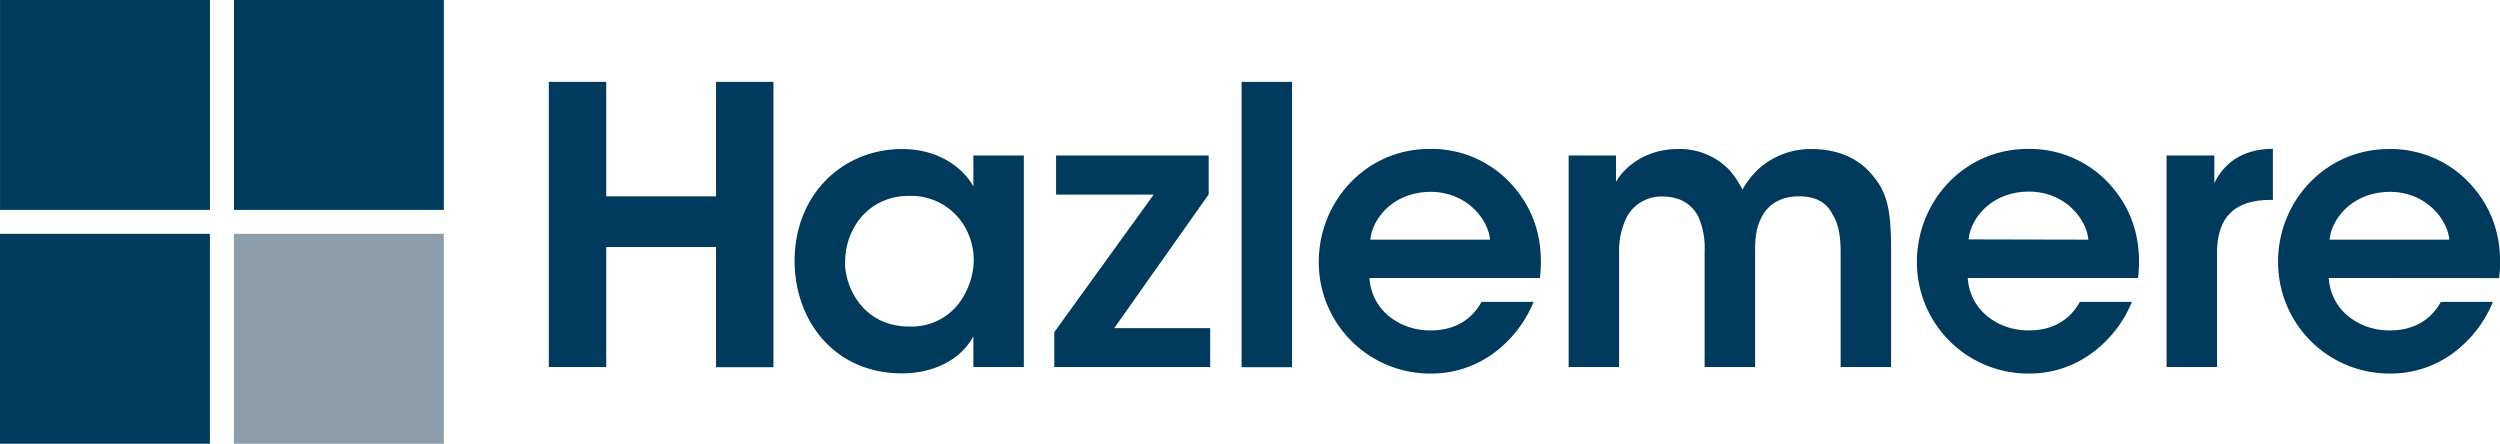 <svg xmlns="http://www.w3.org/2000/svg" viewBox="0 0 587.08 104.2"><defs><style>.cls-1{fill:#003a5c;}.cls-2{fill:#8d9da9;}</style></defs><g id="Layer_2" data-name="Layer 2"><g id="Hazlemere"><path class="cls-1" d="M128.88,86.18V19.23h13.48V46.1h25.79V19.23h13.48v67H168.15V58H142.36V86.18Z"/><path class="cls-1" d="M240.43,86.18H228.58V79c-3.16,5.79-9.77,8.68-16.74,8.68-15.92,0-25.24-12.39-25.24-26.42C186.6,45.65,197.91,35,211.84,35c9,0,14.57,4.8,16.74,8.78V36.51h11.85Zm-42-24.61c0,6.16,4.44,15.11,15.11,15.11a14,14,0,0,0,13.21-8,17,17,0,0,0,1.9-7,15.39,15.39,0,0,0-1.36-7A14.56,14.56,0,0,0,213.47,46c-9.59,0-15,7.78-15,15.47Z"/><path class="cls-1" d="M247.58,78l23.34-32.3H248V36.51h35.83v9.14l-22.17,31.4h22.53v9.13H247.58Z"/><path class="cls-1" d="M291.56,19.23h11.85v67H291.56Z"/><path class="cls-1" d="M321.59,65.28c.54,8,7.6,12.4,14.39,12.31,5.79,0,9.68-2.63,11.94-6.7h12.21a28.06,28.06,0,0,1-10,12.49,24.64,24.64,0,0,1-14.2,4.34,26.13,26.13,0,0,1-26.24-26.24c0-14.11,11-26.51,26.06-26.51a25.35,25.35,0,0,1,18.54,7.6c6.07,6.25,8.33,14,7.33,22.71Zm28.32-9c-.45-4.71-5.43-11.31-14.11-11.22s-13.57,6.33-14,11.22Z"/><path class="cls-1" d="M368.37,36.51h11.12v6.24C380.58,40.49,385.37,35,394,35A16.15,16.15,0,0,1,406.19,40a23.34,23.34,0,0,1,3,4.52,20.54,20.54,0,0,1,3.62-4.7A18.24,18.24,0,0,1,425.46,35c4.16,0,9.41,1.09,13.21,5,4.52,4.7,5.42,8.78,5.42,19V86.18H432.24V59.4c0-3.16-.27-6.6-2-9.23-1.27-2.44-3.62-4.07-7.78-4.07s-7.06,1.81-8.59,4.53S412.16,56,412.16,59V86.18H400.3V59a18.12,18.12,0,0,0-1.53-8.23c-1.45-2.63-3.9-4.53-8.15-4.62a9.24,9.24,0,0,0-8.5,4.62,17.78,17.78,0,0,0-1.9,8.59V86.18H368.37Z"/><path class="cls-1" d="M462.09,65.28c.55,8,7.6,12.4,14.39,12.31,5.79,0,9.68-2.63,11.94-6.7h12.22a28.08,28.08,0,0,1-10.05,12.49,24.62,24.62,0,0,1-14.2,4.34,26.13,26.13,0,0,1-26.24-26.24c0-14.11,11-26.51,26.06-26.51a25.39,25.39,0,0,1,18.55,7.6c6.06,6.25,8.32,14,7.32,22.71Zm28.32-9C490,51.53,485,44.93,476.3,45s-13.57,6.33-14,11.22Z"/><path class="cls-1" d="M508.78,36.51H520V43c2.17-4.44,6.24-8,13.75-8.06v12h-.54c-8.33,0-12.58,3.89-12.58,12.48V86.18H508.78Z"/><path class="cls-1" d="M546.86,65.28c.55,8,7.6,12.4,14.39,12.31,5.79,0,9.68-2.63,11.94-6.7h12.22a28,28,0,0,1-10,12.49,24.62,24.62,0,0,1-14.2,4.34,26.13,26.13,0,0,1-26.24-26.24C534.92,47.37,546,35,561,35a25.39,25.39,0,0,1,18.55,7.6c6.06,6.25,8.32,14,7.33,22.71Zm28.32-9c-.45-4.71-5.43-11.31-14.11-11.22s-13.57,6.33-14,11.22Z"/><rect class="cls-1" x="0.01" width="49.29" height="49.29"/><rect class="cls-1" x="54.94" width="49.29" height="49.29"/><rect class="cls-1" y="54.91" width="49.29" height="49.29"/><rect class="cls-2" x="54.93" y="54.91" width="49.29" height="49.29"/></g></g></svg>